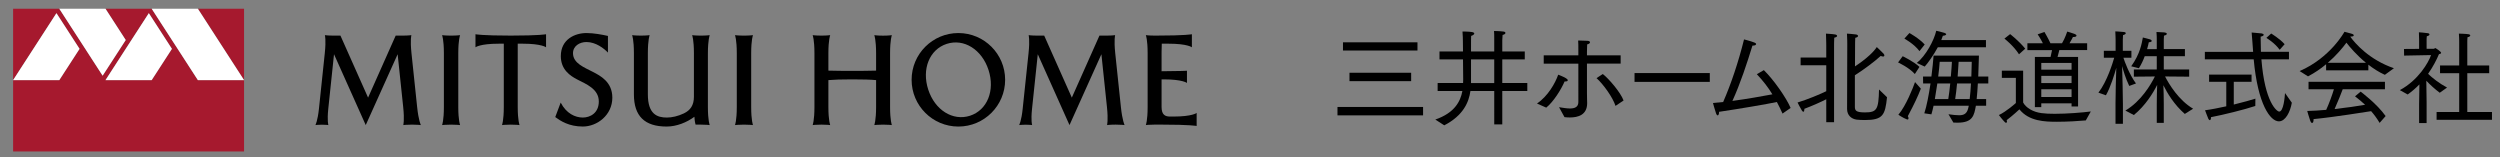 <?xml version="1.0" encoding="utf-8"?>
<!-- Generator: Adobe Illustrator 14.0.0, SVG Export Plug-In  -->
<!DOCTYPE svg PUBLIC "-//W3C//DTD SVG 1.1//EN" "http://www.w3.org/Graphics/SVG/1.1/DTD/svg11.dtd">
<svg version="1.1"
	 xmlns="http://www.w3.org/2000/svg" xmlns:xlink="http://www.w3.org/1999/xlink" xmlns:a="http://ns.adobe.com/AdobeSVGViewerExtensions/3.0/"
	 x="0px" y="0px" width="270px" height="17px" viewBox="-1.415 -0.944 270 17" enable-background="new -1.415 -0.944 270 17"
	 xml:space="preserve">
<rect x="-1.415" y="-0.944" width="270" height="17" fill="#808080" stroke="none"/>
<defs>
</defs>
<path fill="#A6192E" d="M14.966,0H9.978l2.186,3.378L9.67,7.231L4.989,0H0.001v7.708l4.681-7.231l2.494,3.856L4.989,7.708H0.001
	v7.709h24.942V7.708h-4.988L14.966,0z M14.966,7.708H9.978l4.681-7.231l2.494,3.856L14.966,7.708z"/>
<polygon fill="#A6192E" points="19.955,0 24.943,7.708 24.943,0 "/>
<polygon fill="#FFFFFF" points="14.966,0 19.955,7.708 24.943,7.708 19.955,0 "/>
<polygon fill="#FFFFFF" points="9.978,7.708 14.966,7.708 17.152,4.332 14.658,0.476 "/>
<polygon fill="#FFFFFF" points="12.164,3.378 9.978,0 4.989,0 9.669,7.231 "/>
<polygon fill="#FFFFFF" points="7.176,4.332 4.681,0.476 0,7.708 4.989,7.708 "/>
<path d="M125.317,11.644h-0.366c-0.504,0-0.916-0.168-0.916-1.022V7.628h0.234c2.031,0,2.508,0.387,2.508,0.387V6.696
	c0,0-0.533,0.043-2.742,0.054V4.7c0-0.393,0.01-0.708,0.022-0.925h0.743c2.031,0,2.509,0.389,2.509,0.389v-1.41
	c0,0-0.698,0.147-3.812,0.147h-0.214c-0.622,0-0.946-0.05-0.946-0.05s0.193,0.495,0.193,1.945v5.825
	c0,1.446-0.193,1.943-0.193,1.943s0.324-0.049,0.946-0.049h0.753c3.114,0,3.787,0.146,3.787,0.146v-1.406
	C127.824,11.255,127.348,11.644,125.317,11.644"/>
<path d="M43.637,10.621l-0.613-5.825c-0.151-1.45-0.01-1.945-0.01-1.945s-0.318,0.05-0.941,0.05h-0.754l-2.982,6.699l-2.984-6.699
	h-0.744c-0.621,0-0.936-0.05-0.936-0.05s0.142,0.495-0.01,1.945l-0.633,6.018c-0.138,1.302-0.379,1.75-0.379,1.75
	s0.246-0.041,0.703-0.041c0.458,0,0.695,0.041,0.695,0.041s-0.146-0.448-0.01-1.75l0.62-5.901l3.426,7.651l3.446-7.651l0.6,5.708
	c0.152,1.446,0.01,1.943,0.01,1.943s0.32-0.049,0.941-0.049c0.623,0,0.953,0.049,0.953,0.049S43.788,12.067,43.637,10.621"/>
<path d="M119.643,10.621l-0.613-5.825c-0.151-1.45-0.01-1.945-0.01-1.945s-0.318,0.05-0.941,0.05h-0.753l-2.983,6.699l-2.984-6.699
	h-0.743c-0.623,0-0.937-0.05-0.937-0.05s0.142,0.495-0.011,1.945l-0.634,6.018c-0.135,1.302-0.377,1.75-0.377,1.75
	s0.246-0.041,0.705-0.041c0.456,0,0.693,0.041,0.693,0.041s-0.147-0.448-0.01-1.75l0.621-5.901l3.426,7.651l3.445-7.651l0.6,5.708
	c0.152,1.446,0.01,1.943,0.01,1.943s0.318-0.049,0.942-0.049c0.622,0,0.951,0.049,0.951,0.049S119.794,12.067,119.643,10.621"/>
<path d="M94.906,2.852c0,0-0.326,0.055-0.948,0.055s-0.949-0.055-0.949-0.055s0.194,0.495,0.194,1.945v1.886
	c-0.621,0.021-1.836,0.03-2.576,0.03s-1.955-0.009-2.576-0.03V4.796c0-1.45,0.194-1.945,0.194-1.945s-0.325,0.05-0.946,0.05
	c-0.623,0-0.947-0.05-0.947-0.05s0.193,0.495,0.193,1.945v5.825c0,1.446-0.193,1.943-0.193,1.943s0.324-0.049,0.947-0.049
	c0.621,0,0.946,0.049,0.946,0.049s-0.194-0.497-0.194-1.943V7.708c0.583-0.054,1.407-0.08,2.576-0.08c1.17,0,1.993,0.025,2.576,0.08
	v2.914c0,1.446-0.194,1.943-0.194,1.943s0.327-0.049,0.949-0.049s0.948,0.049,0.948,0.049s-0.193-0.497-0.193-1.943V4.796
	C94.713,3.347,94.906,2.852,94.906,2.852"/>
<path d="M75.234,2.852c0,0-0.328,0.05-0.949,0.05c-0.623,0-0.949-0.05-0.949-0.05s0.192,0.495,0.192,1.945V9.5
	c0,0.937-0.393,1.472-1.088,1.804c-0.636,0.303-1.292,0.448-1.834,0.448c-1.039,0-2.052-0.354-2.052-2.497V4.796
	c0-1.45,0.193-1.945,0.193-1.945s-0.324,0.05-0.945,0.05c-0.623,0-0.947-0.05-0.947-0.05s0.193,0.495,0.193,1.945v4.458
	c0,2.322,1.141,3.469,3.533,3.469c1.074,0,2.18-0.445,2.999-1.056c0.035,0.521,0.099,0.752,0.127,0.848h0.577
	c0.621,0,0.949,0.049,0.949,0.049s-0.195-0.497-0.195-1.943V4.796C75.039,3.347,75.234,2.852,75.234,2.852"/>
<path d="M102.09,2.625c-2.789,0-5.051,2.26-5.051,5.049s2.262,5.05,5.051,5.05s5.05-2.261,5.05-5.05S104.879,2.625,102.09,2.625
	 M103.35,11.554c-1.859,0.603-3.797-0.607-4.516-2.822c-0.721-2.215,0.135-4.333,1.995-4.937c1.86-0.605,3.796,0.603,4.517,2.82
	C106.066,8.832,105.211,10.948,103.35,11.554"/>
<path d="M48.274,2.852c0,0-0.349,0.05-0.972,0.05s-0.971-0.05-0.971-0.05s0.194,0.495,0.194,1.945v5.825
	c0,1.447-0.194,1.943-0.194,1.943s0.348-0.049,0.971-0.049s0.972,0.049,0.972,0.049s-0.194-0.497-0.194-1.943V4.795
	C48.08,3.347,48.274,2.852,48.274,2.852"/>
<path d="M79.906,2.852c0,0-0.347,0.05-0.97,0.05c-0.622,0-0.972-0.05-0.972-0.05s0.194,0.495,0.194,1.945v5.825
	c0,1.447-0.194,1.943-0.194,1.943s0.35-0.049,0.972-0.049c0.623,0,0.97,0.049,0.97,0.049s-0.193-0.497-0.193-1.943V4.796
	C79.713,3.347,79.906,2.852,79.906,2.852"/>
<path d="M49.936,2.754v1.41c0,0,0.477-0.389,2.508-0.389h0.551v6.846c0,1.446-0.193,1.943-0.193,1.943s0.324-0.049,0.946-0.049
	s0.947,0.049,0.947,0.049S54.5,12.067,54.5,10.621V3.775h0.552c2.031,0,2.507,0.389,2.507,0.389v-1.41c0,0-0.697,0.147-3.812,0.147
	S49.936,2.754,49.936,2.754"/>
<path d="M62.637,6.83c-0.912-0.479-2.168-0.923-2.168-2.029c0-0.777,0.709-1.206,1.455-1.206c1.006,0,1.9,0.695,2.319,1.142v-1.8
	c-0.597-0.134-1.522-0.312-2.319-0.312c-1.237,0-2.771,0.664-2.771,2.493c0,1.472,1.032,2.138,1.771,2.521
	c0.959,0.499,2.332,1.018,2.332,2.377c0,1.251-0.935,1.735-1.727,1.735c-0.818,0-1.785-0.435-2.389-1.617l-0.588,1.566
	c0.559,0.413,1.476,1.022,2.977,1.022c1.544,0,3.188-1.229,3.188-3.123C64.717,7.887,63.399,7.231,62.637,6.83"/>
<path d="M143.033,10.608h9.244v0.907h-9.244V10.608z M143.627,3.626h8.045v0.886h-8.045V3.626z M144.329,6.913h6.661v0.908h-6.661
	V6.913z"/>
<path d="M153.598,11.968c2.066-0.713,2.715-1.938,2.924-3.083h-2.672V8.023h2.748c0-0.137,0.012-0.261,0.012-0.385
	c0-0.352-0.012-1.282-0.021-2.165h-2.539V4.613h2.539c0-0.521-0.012-0.952-0.012-1.111c0-0.352-0.012-0.533-0.044-1.043
	c0,0,0.714,0,1.022,0.057c0.176,0.034,0.252,0.09,0.252,0.158c0,0.091-0.131,0.193-0.34,0.262c-0.012,0.033-0.012,0.781-0.012,1.677
	h2.507V3.139c0-0.192,0-0.477-0.022-0.736c0,0,0.692,0.011,1.055,0.066c0.122,0.024,0.177,0.081,0.177,0.148
	c0,0.079-0.099,0.17-0.308,0.215c-0.022,0.215-0.033,0.566-0.033,0.566v1.214h2.429v0.861h-2.429v2.55h2.703v0.861h-2.703v3.604
	h-0.868V8.885h-2.572c-0.165,1.192-0.759,2.641-2.825,3.706L153.598,11.968z M159.962,5.474h-2.507v2.55h2.507V5.474z"/>
<path d="M167.709,7.504c0.125,0.071,0.193,0.153,0.193,0.222c0,0.083-0.091,0.128-0.261,0.128h-0.079
	c-0.374,0.876-1.201,2.195-1.984,2.826c0,0-0.963-0.432-0.998-0.444c1.169-0.782,1.974-2.194,2.291-3.116
	C166.871,7.121,167.404,7.318,167.709,7.504 M169.047,5.929h-3.74V5.031h3.74V4.387c0-0.337,0-0.653-0.022-0.957
	c0,0,0.737,0.014,1.032,0.034c0.169,0.013,0.248,0.083,0.248,0.165c0,0.081-0.113,0.187-0.306,0.221
	c-0.011,0.316-0.022,0.771-0.022,0.771v0.409h3.638v0.898h-3.638v3.187c0,0.548,0.022,0.98,0.022,1.074
	c0,1.283-0.985,1.553-1.87,1.553c-0.204,0-0.396-0.014-0.578-0.035c0,0-0.555-1.027-0.589-1.074
	c0.374,0.059,0.815,0.139,1.179,0.139c0.51,0,0.906-0.151,0.906-0.697V5.929z M171.688,7.05c0.657,0.513,1.904,1.961,2.244,2.859
	l-0.873,0.583c-0.283-0.909-1.337-2.368-2.051-2.999L171.688,7.05z"/>
<rect x="175.115" y="6.947" width="8.128" height="0.952"/>
<path d="M189.08,6.629c1.066,1.039,2.449,3.023,2.891,4.085l-0.873,0.608c-0.203-0.445-0.396-0.852-0.611-1.248
	c-1.111,0.231-4.035,0.733-6.245,1.059v0.07c0,0.165-0.068,0.315-0.147,0.315c-0.057,0-0.125-0.07-0.182-0.231
	c-0.146-0.421-0.328-1.109-0.328-1.109c0.34-0.023,0.703-0.059,1.1-0.104c0.85-1.94,1.654-4.333,2.255-6.761
	c0,0,0.636,0.15,1.122,0.338c0.125,0.046,0.182,0.105,0.182,0.164c0,0.094-0.136,0.163-0.317,0.163h-0.079
	c-0.59,1.926-1.314,4.12-2.164,5.977c1.552-0.211,3.218-0.502,4.317-0.711c-0.453-0.748-0.986-1.437-1.678-2.172L189.08,6.629z"/>
<path d="M195.82,9.776c-0.713,0.361-1.576,0.736-2.364,1.032v0.067c0,0.133-0.032,0.252-0.106,0.252
	c-0.043,0-0.096-0.033-0.16-0.131c-0.127-0.188-0.469-0.869-0.469-0.869c1.141-0.352,2.313-0.845,3.1-1.22V6.106h-2.77V5.27h2.77
	V3.975c0,0,0-0.508-0.031-1.288c0,0,0.756,0.044,0.98,0.09c0.139,0.02,0.223,0.086,0.223,0.166c0,0.063-0.096,0.139-0.309,0.186
	c-0.021,0.416-0.021,0.714-0.021,0.987v5.991v2.143h-0.842V9.776z M198.09,3.808c0,0,0-0.604-0.033-1.121
	c0,0,0.715,0.044,0.971,0.09c0.139,0.02,0.224,0.086,0.224,0.166c0,0.074-0.085,0.153-0.298,0.196
	c-0.021,0.384-0.021,0.561-0.021,0.813l-0.01,2.275c1.352-0.902,2.055-1.616,2.354-2.088c0,0,0.447,0.408,0.734,0.714
	c0.054,0.066,0.086,0.132,0.086,0.187c0,0.066-0.043,0.122-0.139,0.122c-0.064,0-0.149-0.023-0.256-0.066
	c-0.66,0.604-1.832,1.483-2.791,2.088v3.451c0.021,0.352,0.117,0.561,1.086,0.561c1.3,0,1.471-0.318,1.523-2.473l0.863,0.834
	c-0.202,1.924-0.437,2.463-2.396,2.463c-0.352,0-0.682-0.021-0.885-0.043c-0.563-0.078-1.033-0.461-1.033-1.154L198.09,3.808z"/>
<path d="M204.076,5.127c0,0,1.215,0.583,1.812,1.154l-0.5,0.77c-0.618-0.704-1.812-1.252-1.812-1.252L204.076,5.127z M206.037,8.632
	c-0.33,0.84-0.671,1.585-1.406,2.969c0.053,0.09,0.074,0.164,0.074,0.23c0,0.078-0.031,0.133-0.105,0.133
	c-0.021,0-0.054-0.012-0.086-0.021c-0.426-0.166-0.904-0.495-0.904-0.495c0.83-0.976,1.607-2.968,1.799-3.528L206.037,8.632z
	 M204.802,2.622c0,0,1.044,0.57,1.651,1.241l-0.565,0.714c-0.575-0.779-1.629-1.351-1.629-1.351L204.802,2.622z M213.068,3.38v0.78
	h-5.199c-0.469,0.868-1.086,1.736-1.416,2.087c0,0-0.853-0.383-0.853-0.395c0.97-0.769,1.864-2.43,2.099-3.472
	c0,0,0.533,0.108,0.895,0.229c0.117,0.045,0.182,0.099,0.182,0.145c0,0.074-0.139,0.153-0.362,0.164
	c-0.043,0.144-0.106,0.296-0.171,0.462H213.068z M206.41,11.294c0.256-0.771,0.49-2,0.671-3.221h-0.799l-0.011-0.748h0.905
	c0.118-0.88,0.192-1.691,0.235-2.265h4.899c-0.021,0.628-0.042,1.439-0.074,2.265h1.086v0.748h-1.129
	c-0.031,0.593-0.074,1.166-0.128,1.682h1.023v0.717h-1.108c-0.192,1.052-0.33,1.832-1.981,1.832c-0.148,0-0.299-0.01-0.447-0.01
	l-0.533-0.9c0.448,0.064,0.832,0.108,1.151,0.108c0.489,0,0.819-0.142,0.97-0.714c0.021-0.089,0.043-0.198,0.074-0.316h-3.803
	c-0.076,0.337-0.149,0.656-0.235,0.933L206.41,11.294z M208.998,9.755c0.086-0.495,0.15-1.089,0.213-1.682h-1.395
	c-0.086,0.559-0.17,1.131-0.267,1.682H208.998z M209.275,7.325c0.064-0.67,0.096-1.274,0.117-1.594h-1.32
	c-0.021,0.407-0.086,0.968-0.16,1.594H209.275z M211.311,9.755c0.064-0.495,0.106-1.089,0.139-1.682h-1.502
	c-0.054,0.605-0.129,1.197-0.203,1.682H211.311z M211.491,7.325c0.021-0.561,0.032-1.11,0.043-1.594h-1.417
	c-0.021,0.319-0.064,0.923-0.106,1.594H211.491z"/>
<path d="M216.296,7.469h-1.513v-0.78h2.301v3.439c0.299,0.561,1.055,1.022,1.971,1.143c0.395,0.057,0.896,0.076,1.449,0.076
	c1.332,0,2.939-0.13,3.889-0.252l-0.543,0.967c-0.746,0.066-1.993,0.145-3.111,0.145c-1.299,0-3.015-0.044-4.059-1.342
	c0,0-0.713,0.671-1.374,1.166c0.021,0.054,0.032,0.11,0.032,0.152c0,0.089-0.043,0.133-0.106,0.133
	c-0.032,0-0.075-0.021-0.107-0.055c-0.267-0.252-0.66-0.781-0.66-0.781c0.8-0.372,1.832-1.297,1.832-1.297V7.469z M215.678,2.742
	c0,0,0.906,0.681,1.631,1.572l-0.672,0.604c-0.596-0.936-1.575-1.693-1.575-1.693L215.678,2.742z M218.353,5.205h1.694
	c0.063-0.265,0.117-0.529,0.158-0.738h-2.662V3.731h1.672c-0.244-0.505-0.564-0.967-0.564-0.967l0.735-0.254
	c0,0,0.384,0.65,0.649,1.221h1.247c0.329-0.539,0.564-1.265,0.564-1.265s0.542,0.155,0.841,0.275c0.106,0.043,0.16,0.11,0.16,0.165
	c0,0.076-0.096,0.143-0.287,0.143h-0.097c0,0-0.159,0.341-0.372,0.682h1.906v0.735h-3.004c-0.053,0.199-0.127,0.473-0.191,0.738
	h2.215v5.353h-0.703v-0.341h-3.27v0.407h-0.692V5.205z M222.314,5.853h-3.27v0.726h3.27V5.853z M222.314,7.248h-3.27v0.781h3.27
	V7.248z M222.314,8.699h-3.27v0.836h3.27V8.699z"/>
<path d="M227.059,10.239c0-1.078,0.053-2.881,0.086-3.86c-0.192,0.683-0.619,2.093-1.12,2.968l-0.81-0.285
	c0.948-1.219,1.555-3.253,1.705-3.768h-1.12V4.546h1.27V3.369c0,0-0.011-0.639-0.032-0.924c0,0,0.555,0.023,0.906,0.065
	c0.148,0.011,0.224,0.066,0.224,0.133c0,0.065-0.096,0.153-0.298,0.209l-0.021,0.482v1.211h0.928v0.748h-0.863
	c0.127,0.395,0.607,1.746,1.354,2.779l-0.725,0.265c-0.396-0.814-0.65-1.694-0.769-2.144c0.032,1.032,0.086,3.308,0.086,4.109v2.122
	h-0.8V10.239z M228.125,10.997c1.695-1,2.75-2.803,3.188-3.683l-2.271,0.023V6.556h2.474V5.127h-1.301
	c-0.159,0.44-0.372,0.891-0.629,1.297l-0.831-0.209c0.971-1.352,1.141-2.483,1.258-3.11c0,0,0.555,0.133,0.758,0.198
	c0.117,0.032,0.201,0.11,0.201,0.176c0,0.065-0.096,0.131-0.318,0.144c-0.033,0.164-0.086,0.417-0.182,0.736h1.044V3.314
	c0,0,0-0.572-0.032-0.804c0.118,0.011,0.576,0.022,0.832,0.045c0.191,0.021,0.288,0.088,0.288,0.153
	c0,0.077-0.106,0.154-0.309,0.198c-0.011,0.108-0.021,0.407-0.021,0.407v1.044h2.282v0.769h-2.282v1.429h2.741v0.782l-2.603-0.023
	c0.438,0.856,1.471,2.562,3.028,3.483l-0.896,0.563c-1.172-1.022-1.908-2.276-2.313-3.1c0.022,0.549,0.043,1.329,0.043,2.053v2.014
	h-0.758v-2.002c0-0.77,0.021-1.55,0.044-2.099c-0.438,0.87-1.259,2.22-2.518,3.253L228.125,10.997z"/>
<path d="M236.709,4.655h5.213c-0.053-0.671-0.096-1.417-0.159-2.089c0,0,0.929,0.078,1.089,0.1c0.117,0.021,0.213,0.076,0.213,0.152
	c0,0.068-0.096,0.154-0.331,0.197c0,0.463,0.011,1.09,0.032,1.639h3.027v0.812h-2.975c0.363,4.684,1.686,5.641,1.92,5.641
	c0.469,0,0.597-1.54,0.629-2.001l0.736,1.044c-0.171,1-0.693,2.012-1.396,2.012c-0.918,0-2.282-1.802-2.721-6.695h-5.277V4.655z
	 M239.023,7.887h-1.855V7.116h4.585v0.771h-1.92v2.461c1.024-0.253,1.93-0.505,2.335-0.638l-0.01,0.792
	c-1.195,0.396-3.412,0.945-4.788,1.209v0.054c0,0.166-0.054,0.266-0.128,0.266c-0.053,0-0.106-0.045-0.16-0.154
	c-0.097-0.22-0.352-0.912-0.352-0.912c0.672-0.088,1.492-0.253,2.293-0.428V7.887z M243.874,2.676c0,0,0.96,0.582,1.45,1.154
	l-0.533,0.604c-0.544-0.758-1.439-1.286-1.439-1.286L243.874,2.676z"/>
<path d="M246.945,6.731c3.327-1.441,4.842-4.242,4.842-4.242s0.469,0.11,0.863,0.241c0.086,0.024,0.139,0.088,0.139,0.145
	c0,0.066-0.085,0.13-0.32,0.13h-0.031l-0.011,0.033c0.513,0.704,2.036,2.474,4.702,3.386l-0.98,0.714
	c-0.65-0.295-1.248-0.681-1.781-1.099v0.615h-4.563v-0.66c-0.566,0.474-1.217,0.923-1.953,1.309L246.945,6.731z M247.906,7.887
	h8.253v0.813h-4.563c-0.118,0.33-0.523,1.353-0.875,2.133c1.27-0.144,2.516-0.319,3.295-0.463c-0.33-0.307-0.693-0.603-1.088-0.912
	c0,0,0.384-0.329,0.607-0.506c0,0,1.771,1.319,2.697,2.639l-0.649,0.737c-0.288-0.484-0.587-0.891-0.917-1.266
	c-0.385,0.056-4.02,0.649-6.217,0.857v0.09c0,0.186-0.063,0.329-0.16,0.329c-0.063,0-0.139-0.077-0.202-0.254
	c-0.139-0.373-0.32-1.043-0.32-1.043c0.598-0.011,1.302-0.056,2.048-0.122c0.32-0.702,0.64-1.581,0.832-2.22h-2.74V7.887z
	 M254.111,5.841c-1.023-0.847-1.77-1.726-2.111-2.176c-0.404,0.549-1.076,1.363-2.015,2.176H254.111z"/>
<path d="M259.85,10.217l0.031-2.046c-0.373,0.386-0.799,0.761-1.268,1.089l-0.844-0.472c1.994-1.066,3.104-2.989,3.369-3.783
	l-2.91,0.056l-0.011-0.715l1.632-0.012V3.369c0,0,0-0.418-0.021-0.826c0,0,0.757,0.056,0.98,0.1c0.107,0.022,0.16,0.076,0.16,0.133
	c0,0.076-0.086,0.153-0.288,0.196c-0.021,0.175-0.021,0.386-0.021,0.386v0.966h0.769c0.063,0,0.127-0.076,0.191-0.076
	c0.011,0,0.607,0.374,0.607,0.517c0,0.076-0.096,0.111-0.234,0.143c-0.234,0.56-0.618,1.329-1.173,2.121
	c0.438,0.429,1.237,1.056,2.048,1.483l-0.789,0.561c-0.533-0.394-1.056-0.878-1.451-1.296l0.032,2.318v2.255h-0.81V10.217z
	 M261.736,11.15h2.441V6.963h-2.068V6.128h2.068V3.577c0,0,0-0.626-0.031-0.891c0,0,0.82,0.022,1.045,0.068
	c0.117,0.022,0.182,0.076,0.182,0.13c0,0.078-0.097,0.153-0.299,0.196c-0.021,0.188-0.021,0.508-0.021,0.508v2.539h2.367v0.835
	h-2.367v4.188h2.666v0.847h-5.982V11.15z"/>
</svg>
